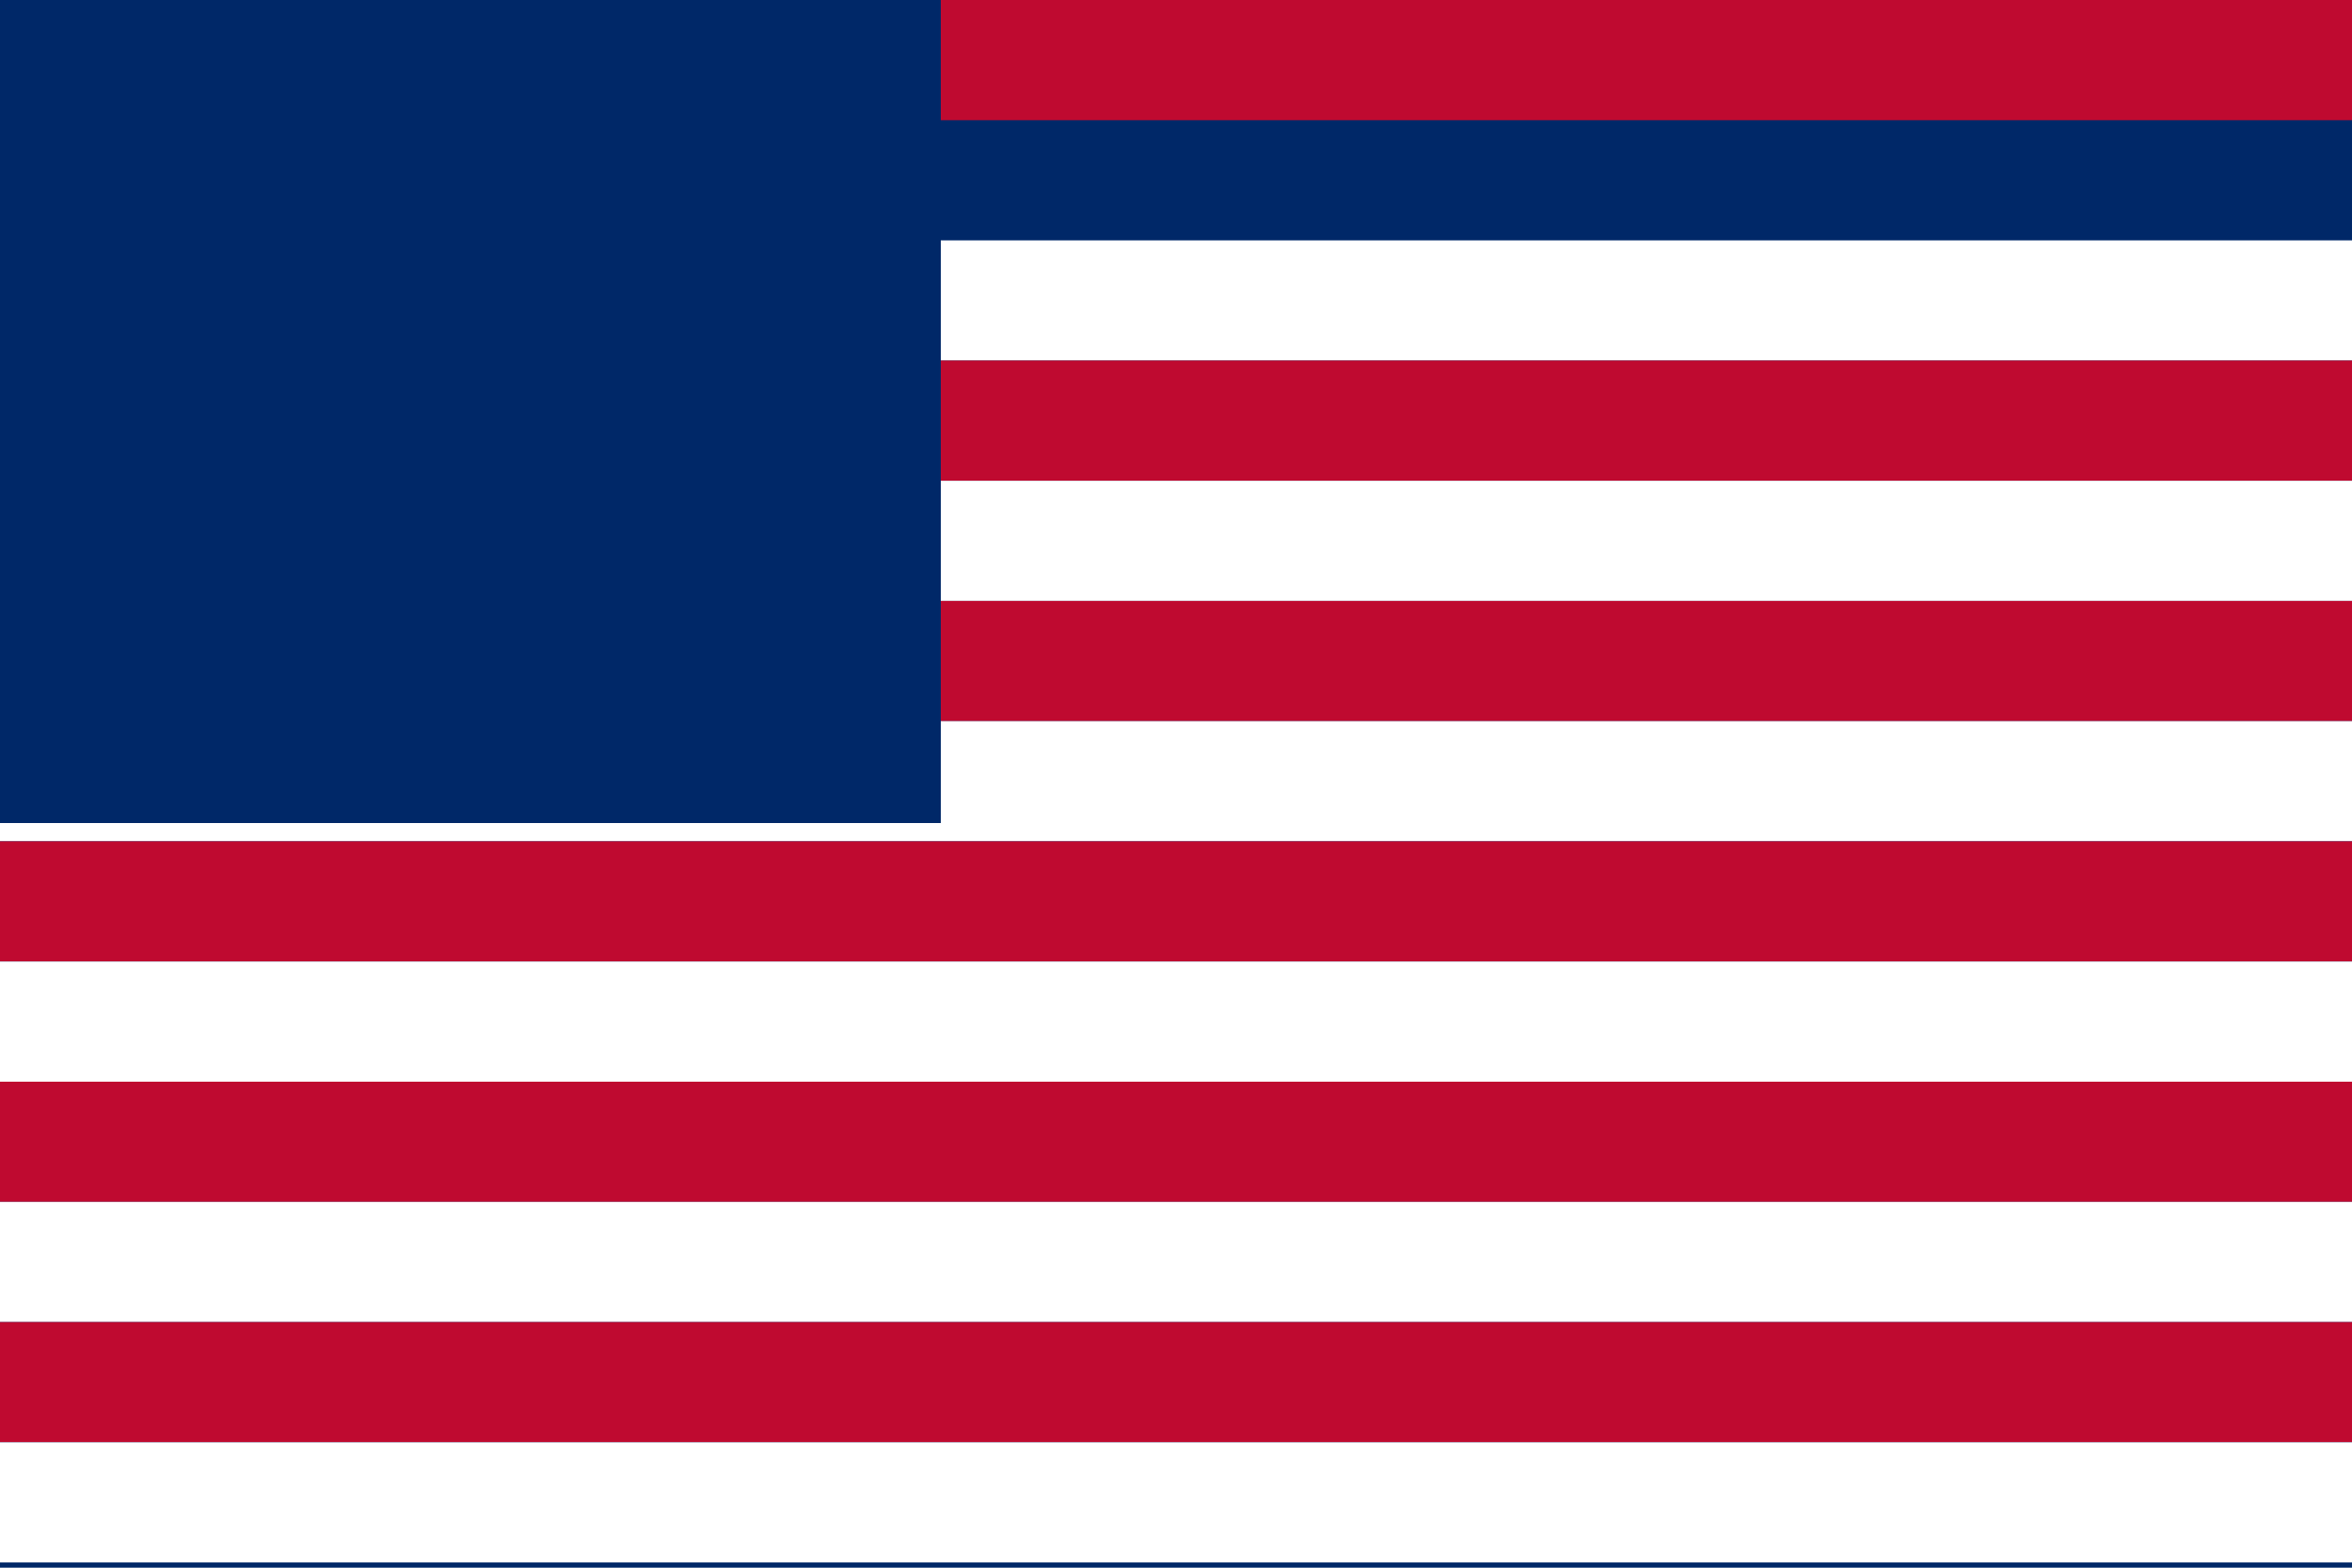 <svg xmlns="http://www.w3.org/2000/svg" viewBox="0 0 900 600">
  <rect width="900" height="600" fill="#002868"/>
  <rect width="900" height="46" y="0" fill="#BF0A30"/>
  <rect width="900" height="46" y="92" fill="#FFFFFF"/>
  <rect width="900" height="46" y="138" fill="#BF0A30"/>
  <rect width="900" height="46" y="184" fill="#FFFFFF"/>
  <rect width="900" height="46" y="230" fill="#BF0A30"/>
  <rect width="900" height="46" y="276" fill="#FFFFFF"/>
  <rect width="900" height="46" y="322" fill="#BF0A30"/>
  <rect width="900" height="46" y="368" fill="#FFFFFF"/>
  <rect width="900" height="46" y="414" fill="#BF0A30"/>
  <rect width="900" height="46" y="460" fill="#FFFFFF"/>
  <rect width="900" height="46" y="506" fill="#BF0A30"/>
  <rect width="900" height="46" y="552" fill="#FFFFFF"/>
  <rect width="360" height="315" x="0" y="0" fill="#002868"/>
</svg>
